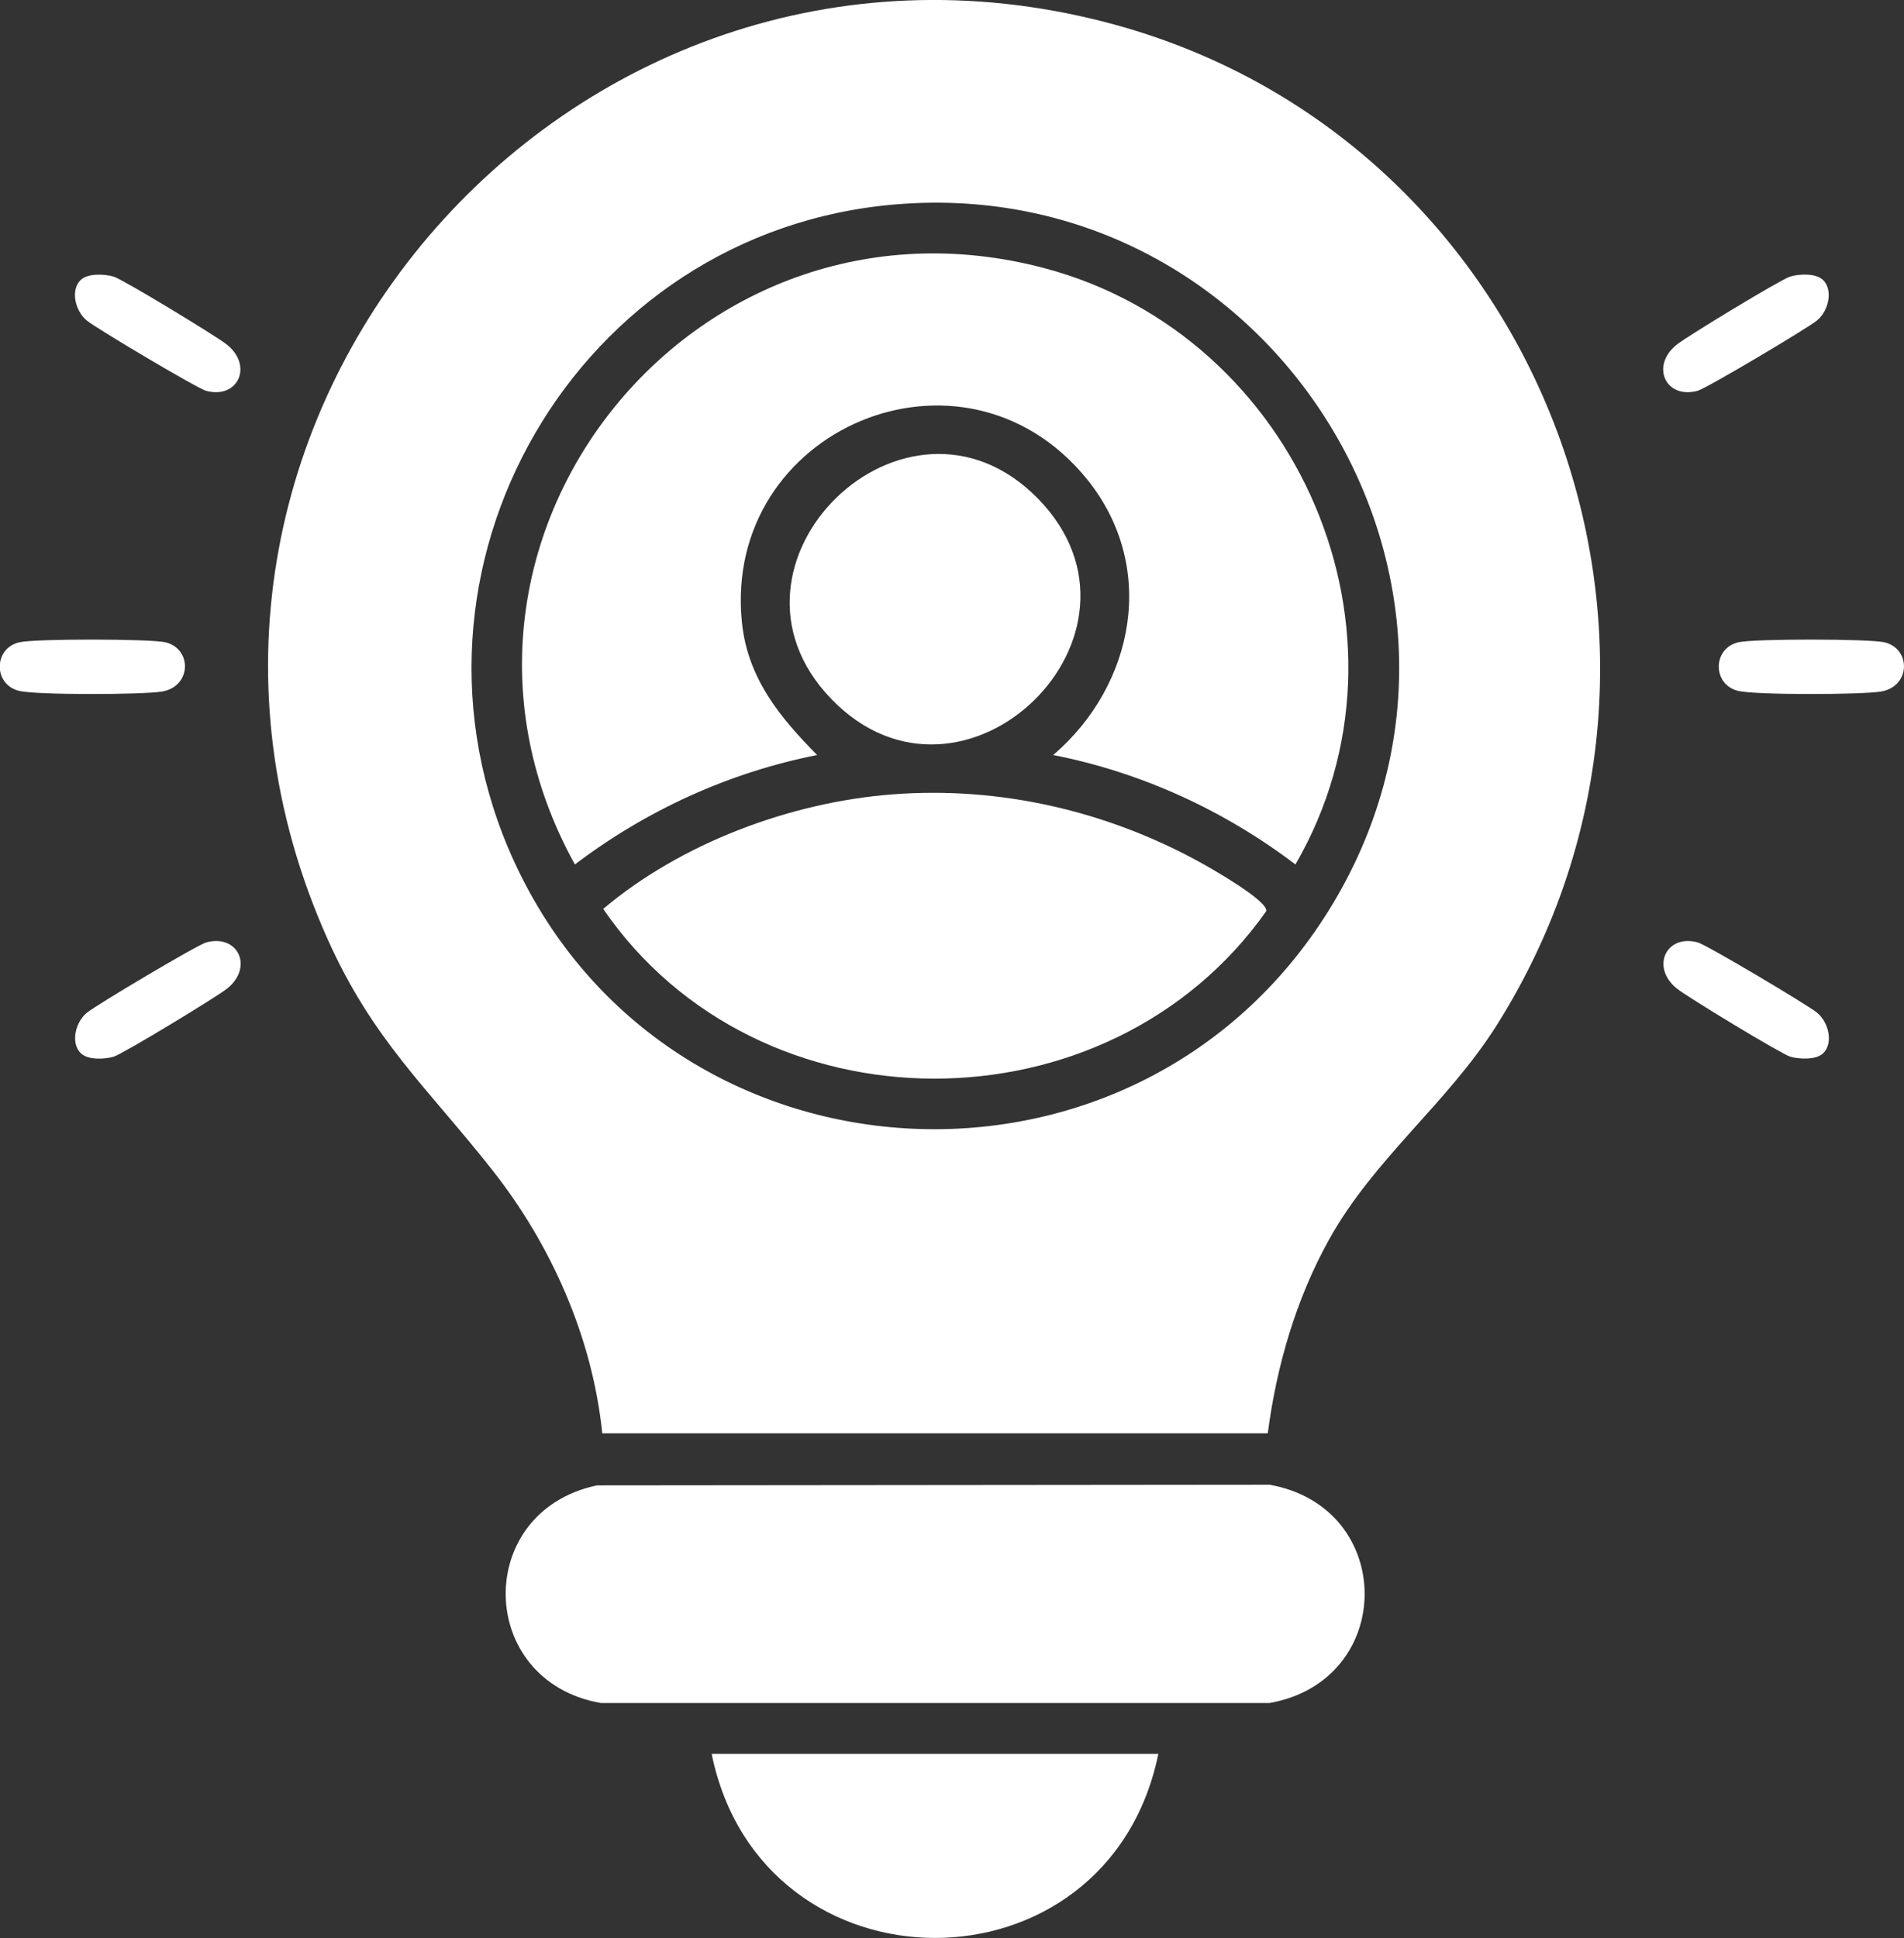 <?xml version="1.0" encoding="UTF-8"?>
<svg id="Layer_1" data-name="Layer 1" xmlns="http://www.w3.org/2000/svg" width="120.42" height="122.54" viewBox="0 0 120.42 122.54">
  <rect x="0" y="0" width="120.42" height="122.54" fill="#333333" stroke="none"/>
  <defs>
    <style>
      .cls-1 {
        fill: #fff;
      }
    </style>
  </defs>
  <path class="cls-1" d="M80.18,90.63h-42.09c-.61-6.02-3.21-11.9-6.94-16.63-4.11-5.22-7.56-8.21-10.43-14.62C6.25,27.08,35.78-7.43,69.91,1.4c27.45,7.1,39.91,39.3,24.78,63.38-3.13,4.98-7.79,8.47-10.64,13.61-2.08,3.74-3.32,8-3.87,12.25ZM56.69,12.92c-20.21,1.65-32.66,23.1-24.16,41.58,9.71,21.09,39.21,22.81,51.5,3.08,12.74-20.46-3.49-46.62-27.34-44.66Z"/>
  <path class="cls-1" d="M37.76,93.92l42.54-.04c8.01,1.43,8.01,12.37,0,13.8h-42.31c-7.88-1.39-8.06-12.12-.23-13.76Z"/>
  <path class="cls-1" d="M73.26,110.9c-3.2,15.55-25.09,15.48-28.25,0h28.25Z"/>
  <path class="cls-1" d="M5.11,17.7c.43-.43,1.51-.38,2.08-.21s6.49,3.76,7.16,4.3c1.67,1.33.71,3.47-1.32,2.92-.55-.15-6.95-3.95-7.55-4.45-.72-.6-1.04-1.9-.38-2.56Z"/>
  <path class="cls-1" d="M115.3,17.7c.66.66.34,1.97-.38,2.56-.6.5-7,4.3-7.55,4.45-2.04.55-3-1.59-1.32-2.92.67-.54,6.58-4.12,7.16-4.3s1.65-.22,2.08.21Z"/>
  <path class="cls-1" d="M1.24,40.61c.98-.23,8.23-.22,9.21,0,1.72.4,1.68,2.82-.23,3.12-1.24.2-7.87.22-8.99-.04-1.66-.38-1.66-2.7,0-3.08Z"/>
  <path class="cls-1" d="M109.96,40.61c.98-.23,8.23-.22,9.21,0,1.72.4,1.68,2.82-.23,3.12-1.24.2-7.87.22-8.99-.04-1.66-.38-1.66-2.7,0-3.08Z"/>
  <path class="cls-1" d="M5.11,66.6c-.66-.66-.34-1.97.38-2.56.6-.5,7-4.3,7.55-4.45,2.04-.55,3,1.59,1.32,2.92-.67.54-6.58,4.12-7.16,4.3s-1.65.22-2.08-.21Z"/>
  <path class="cls-1" d="M115.3,66.6c-.43.43-1.51.38-2.08.21s-6.49-3.76-7.16-4.3c-1.67-1.33-.71-3.47,1.32-2.92.55.15,6.95,3.95,7.55,4.45.72.6,1.04,1.9.38,2.56Z"/>
  <path class="cls-1" d="M66.6,47.75c5.18-4.43,6.62-11.94,2.14-17.46-7.83-9.63-23.04-3.17-21.82,9.03.35,3.54,2.38,6.01,4.76,8.42-5.57,1.1-10.82,3.5-15.32,6.92-11.16-20.17,7.34-43.64,29.71-37.7,16.04,4.26,24.27,23.19,15.86,37.7-4.5-3.42-9.76-5.83-15.32-6.92Z"/>
  <path class="cls-1" d="M56.42,50.23c6.79-.53,13.58,1.04,19.51,4.31.67.37,4.32,2.44,4.15,3.08-9.98,14.13-32.13,14.14-41.93-.15,4.92-4.15,11.82-6.74,18.27-7.24Z"/>
  <path class="cls-1" d="M52.57,44.19c-8.22-8.52,4.73-21.17,13.07-12.67,8.38,8.55-4.72,21.32-13.07,12.67Z"/>
</svg>